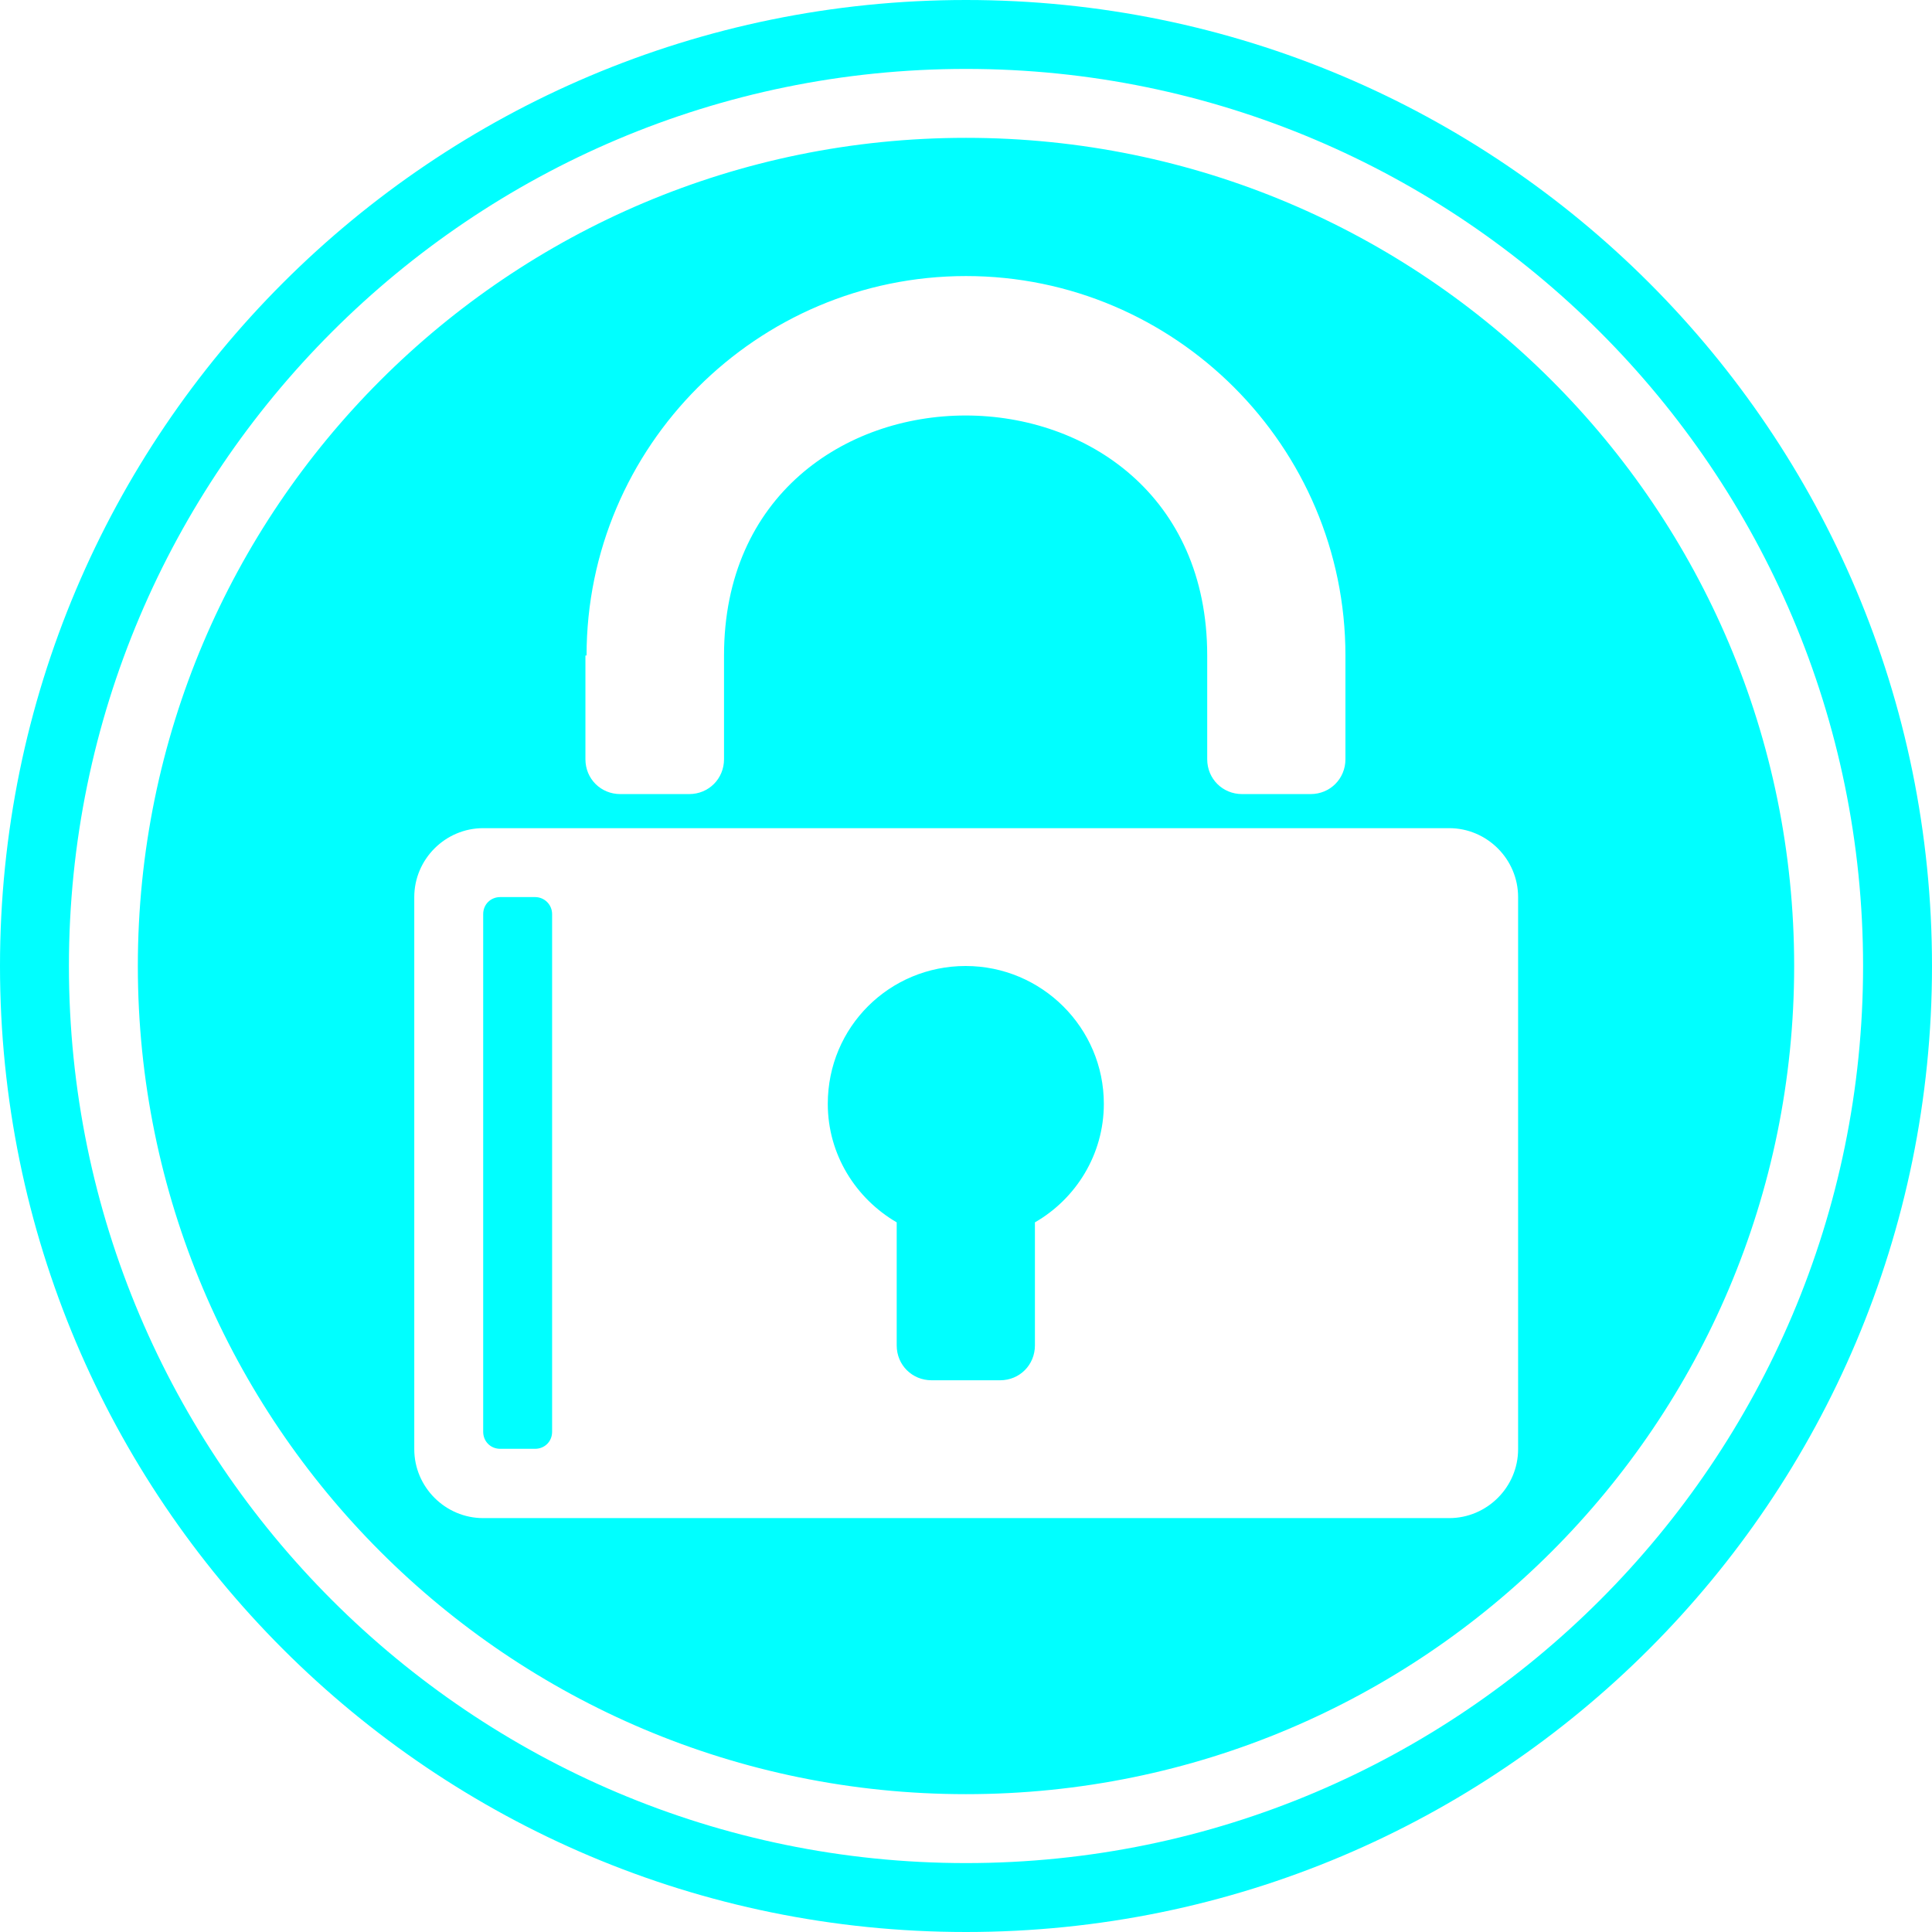 <?xml version="1.0" encoding="utf-8"?>
<!-- Generator: Adobe Illustrator 25.2.1, SVG Export Plug-In . SVG Version: 6.00 Build 0)  -->
<svg version="1.1" id="圖層_1" focusable="false" xmlns="http://www.w3.org/2000/svg" xmlns:xlink="http://www.w3.org/1999/xlink"
	 x="0px" y="0px" viewBox="0 0 510.2 510.2" style="enable-background:new 0 0 510.2 510.2;" xml:space="preserve">
<style type="text/css">
	.st0{fill:#00FFFF;}
</style>
<path class="st0" d="M255.1,36.4c-120.8,0-218.7,97.9-218.7,218.7s97.9,218.7,218.7,218.7s218.7-97.9,218.7-218.7
	S375.9,36.4,255.1,36.4z M154.9,173.1c0-55.2,45-100.2,100.2-100.2s100.2,45,100.2,100.2v27.4c0,5.1-4,9.2-9.2,9.2H328
	c-5.1,0-9.2-4-9.2-9.2v-27.4c0-84.5-127.6-84.5-127.6,0v27.4c0,5.1-4,9.2-9.2,9.2h-18.2c-5.1,0-9.2-4-9.2-9.2v-27.4H154.9z
	 M400.9,382.7c0,10-8.2,18.2-18.2,18.2H127.6c-10,0-18.2-8.2-18.2-18.2V236.9c0-10,8.2-18.2,18.2-18.2h255.1
	c10,0,18.2,8.2,18.2,18.2V382.7z M145.8,241.4v136.7c0,2.6-2,4.5-4.5,4.5h-9.2c-2.6,0-4.5-2-4.5-4.5V241.4c0-2.6,2-4.5,4.5-4.5h9.2
	C143.8,236.9,145.8,238.9,145.8,241.4z M291.5,291.5c0,13.4-7.4,25.1-18.2,31.3v32.5c0,5.1-4,9.2-9.2,9.2H246c-5.1,0-9.2-4-9.2-9.2
	v-32.5c-10.8-6.3-18.2-17.9-18.2-31.3c0-20.3,16.3-36.4,36.4-36.4S291.5,271.4,291.5,291.5z M255.1,0C114.2,0,0,114.2,0,255.1
	s114.2,255.1,255.1,255.1s255.1-114.2,255.1-255.1S396.1,0,255.1,0z M255.1,492C124.5,492,18.2,385.8,18.2,255.1
	S124.5,18.2,255.1,18.2S492,124.5,492,255.1S385.8,492,255.1,492z"/>
</svg>
